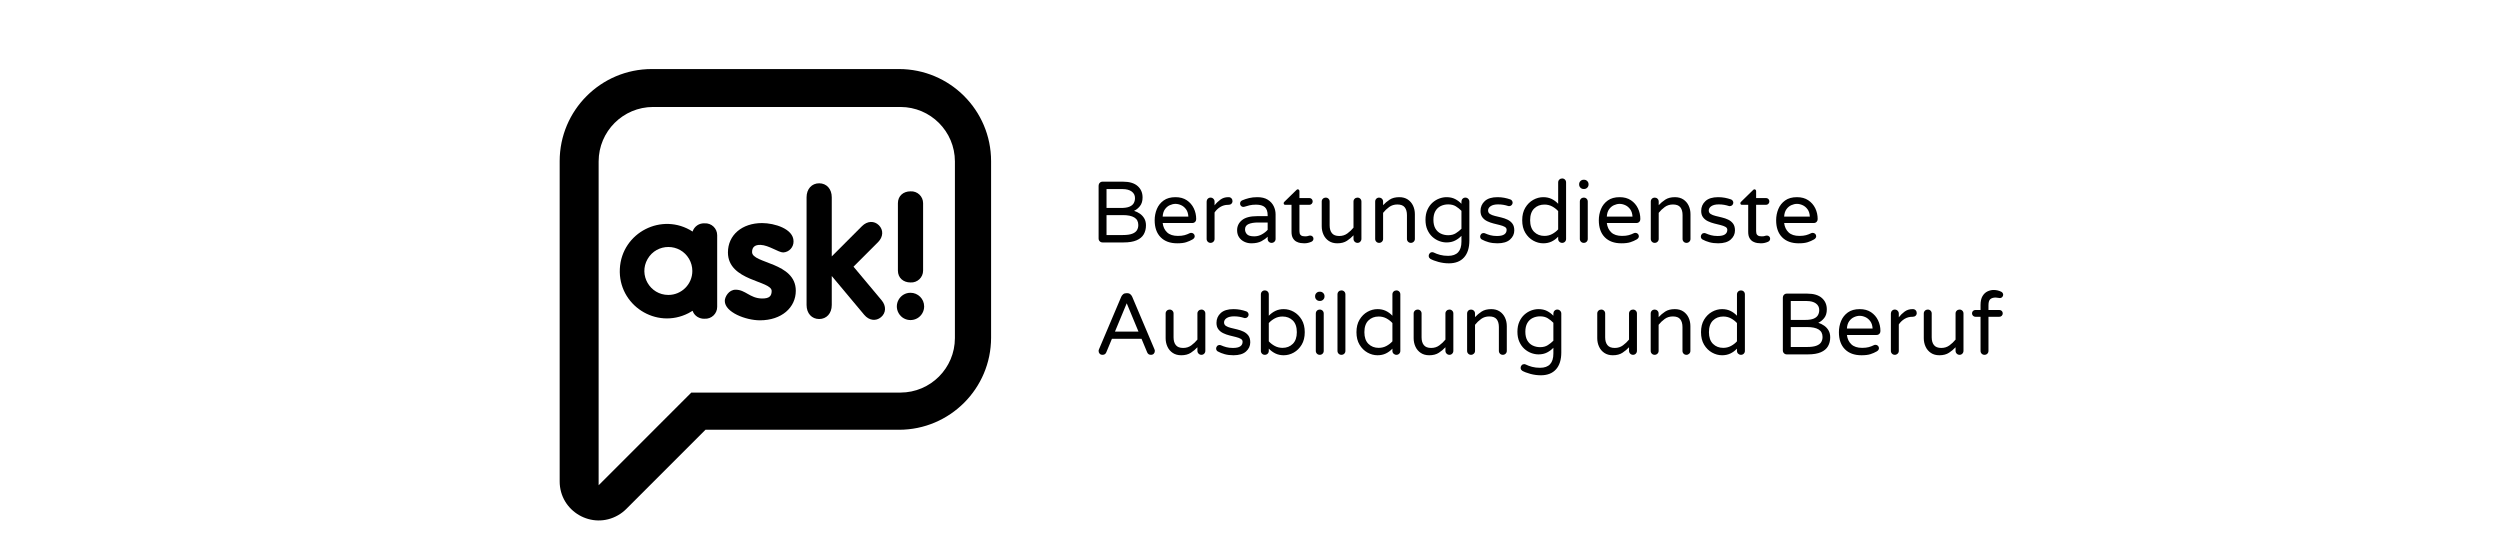 <?xml version="1.0" encoding="utf-8"?>
<svg xmlns="http://www.w3.org/2000/svg" viewBox="0 0 280 60">
  <g style="" transform="matrix(0.245, 0, 0, 0.245, 71.568, 27.013)">
    <path data-name="Pfad 1736" d="M 118.877 -78.693 L 5.798 -78.693 C -17.423 -78.665 -36.24 -59.847 -36.265 -36.626 L -36.265 109.787 C -36.28 123.514 -21.43 132.11 -9.534 125.26 C -8.174 124.477 -6.924 123.517 -5.815 122.407 L 30.385 86.207 L 118.885 86.207 C 142.108 86.181 160.927 67.361 160.953 44.138 L 160.953 -36.626 C 160.927 -59.852 142.103 -78.672 118.877 -78.693 Z M 144.415 44.307 C 144.4 58.053 133.261 69.192 119.515 69.207 L 23.908 69.207 L -18.454 111.574 L -18.454 -36.455 C -18.438 -50.2 -7.299 -61.339 6.446 -61.355 L 119.52 -61.355 C 133.265 -61.339 144.404 -50.2 144.42 -36.455 L 144.415 44.307 Z" style="stroke-width: 1;"/>
    <path data-name="Pfad 1739" d="M 124.116 18.867 C 127.247 19.062 129.889 16.566 129.874 13.429 L 129.874 -17.351 C 129.888 -20.487 127.246 -22.981 124.116 -22.787 C 120.839 -22.787 118.358 -20.708 118.358 -17.351 L 118.358 13.429 C 118.354 16.786 120.838 18.867 124.116 18.867 Z" style="stroke-width: 1;"/>
    <path data-name="Pfad 1740" d="M 124.116 23.582 C 119.313 23.582 116.311 28.781 118.713 32.941 C 121.114 37.1 127.118 37.1 129.519 32.941 C 130.067 31.992 130.355 30.915 130.355 29.819 C 130.351 26.376 127.56 23.585 124.116 23.582 Z" style="stroke-width: 1;"/>
    <path data-name="Pfad 1741" d="M 98.061 11.656 L 109.261 0.456 C 111.704 -1.989 111.804 -5.144 109.67 -7.28 C 107.536 -9.416 104.376 -9.313 101.934 -6.869 L 88.12 6.947 L 88.12 -20.068 C 88.12 -23.907 85.72 -26.468 82.362 -26.468 C 79.004 -26.468 76.604 -23.907 76.604 -20.068 L 76.604 29.182 C 76.604 33.02 79.004 35.582 82.362 35.582 C 85.72 35.582 88.12 33.024 88.12 29.182 L 88.12 15.917 L 102.953 33.653 C 105.172 36.299 108.307 36.684 110.626 34.746 C 112.945 32.808 113.119 29.653 110.903 27.005 L 98.061 11.656 Z" style="stroke-width: 1;"/>
    <path data-name="Pfad 1742" d="M 51.69 4.993 C 51.673 2.754 52.959 1.582 55.61 1.693 C 59.367 1.851 63.77 5.149 65.926 5.149 C 68.628 5.011 70.723 2.738 70.643 0.034 C 70.643 -5.647 61.926 -8.282 56.249 -8.282 C 47.136 -8.282 40.656 -2.849 40.656 5.147 C 40.656 18.339 60.795 17.989 60.647 22.815 C 60.589 24.739 59.973 26.295 56.089 26.197 C 50.654 26.06 48.654 22.178 44.175 22.178 C 40.975 22.178 39.218 25.536 39.218 27.294 C 39.218 32.494 48.812 36.171 55.289 36.171 C 65.204 36.171 71.678 30.333 71.678 22.66 C 71.679 9.548 51.733 10.301 51.69 4.993 L 51.69 4.993 Z" style="stroke-width: 1;"/>
    <path data-name="Pfad 1743" d="M 29.981 -8.164 C 27.508 -8.308 25.251 -6.761 24.494 -4.402 C 10.552 -13.418 -7.921 -3.961 -8.759 12.621 C -9.596 29.203 7.831 40.473 22.61 32.907 C 23.26 32.575 23.893 32.209 24.506 31.812 C 24.53 31.87 24.559 31.956 24.583 32.012 C 24.928 32.966 25.561 33.789 26.393 34.369 C 26.465 34.424 26.536 34.483 26.613 34.533 C 26.69 34.583 26.781 34.633 26.866 34.68 C 27.745 35.195 28.747 35.463 29.766 35.455 C 29.814 35.455 29.859 35.442 29.909 35.442 C 29.933 35.442 29.957 35.448 29.984 35.448 C 33.113 35.643 35.754 33.149 35.739 30.013 L 35.739 -2.727 C 35.752 -5.863 33.111 -8.356 29.981 -8.164 L 29.981 -8.164 Z M 13.424 24.572 C 4.988 24.572 -0.285 15.44 3.933 8.134 C 8.151 0.828 18.697 0.828 22.915 8.134 C 23.876 9.799 24.383 11.689 24.383 13.612 C 24.383 19.665 19.477 24.572 13.424 24.572 Z" style="stroke-width: 1;"/>
  </g>
  <defs>
    <path id="path-0" d="M 23.016 39.931 C 22.724 38.051 22.094 35.555 23.308 35.555 C 24.904 34.611 27.884 32.055 29.142 32.055 L 29.434 32.055 C 29.682 31.807 30.309 31.822 30.309 31.471" style="fill: none;"/>
  </defs>
  <g transform="matrix(0.195, 0, 0, 0.195, -86.075, -34.666)" style="transform-origin: 259.775px 65.675px;">
    <g fill="#000000">
      <g transform="translate(0, 0)">
        <path d="M2.25 45.90Q1.30 45.90 0.65 45.25Q0 44.60 0 43.65L0 13.30Q0 12.35 0.65 11.67Q1.30 11 2.25 11L14.05 11Q19.55 11 22.40 13.50Q25.25 16.00 25.25 20.05Q25.25 23.15 23.75 25.02Q22.25 26.90 20.35 27.75Q22.15 28.30 23.73 29.40Q25.30 30.50 26.25 32.15Q27.20 33.80 27.20 36.10Q27.20 39 25.93 41.23Q24.65 43.45 21.82 44.67Q19 45.90 14.35 45.90L2.25 45.90M4.55 26.10L12.85 26.10Q16 26.10 17.75 25.35Q19.50 24.60 20.20 23.30Q20.90 22.00 20.90 20.40Q20.90 18.05 19 16.65Q17.10 15.25 13.70 15.25L4.55 15.25L4.55 26.10M4.55 41.65L13.90 41.65Q17.35 41.65 19.27 40.92Q21.20 40.20 22 38.90Q22.80 37.60 22.80 35.90Q22.80 32.95 20.52 31.57Q18.25 30.20 13.95 30.20L4.55 30.20L4.55 41.65ZM45.15 46.40Q39.05 46.40 35.63 42.92Q32.20 39.45 32.20 33.15Q32.20 29.75 33.45 26.72Q34.70 23.70 37.35 21.80Q40 19.90 44.15 19.90Q48 19.90 50.65 21.67Q53.30 23.45 54.67 26.30Q56.05 29.15 56.05 32.50Q56.05 33.45 55.42 34.10Q54.80 34.75 53.75 34.75L36.80 34.75Q37.20 38.10 39.35 40.13Q41.50 42.15 45.55 42.15Q47.80 42.15 49.35 41.73Q50.90 41.30 52.30 40.60Q52.70 40.40 53.20 40.40Q54 40.40 54.60 40.95Q55.20 41.50 55.20 42.35Q55.20 42.95 54.83 43.42Q54.45 43.90 53.90 44.20Q52.25 45.15 50.33 45.77Q48.40 46.40 45.15 46.40M36.80 31.05L51.55 31.05Q51.40 28.45 50.22 26.85Q49.05 25.25 47.40 24.50Q45.75 23.75 44.15 23.75Q42.55 23.75 40.90 24.50Q39.25 25.25 38.10 26.85Q36.95 28.45 36.80 31.05ZM64.30 46.15Q63.35 46.15 62.70 45.50Q62.05 44.85 62.05 43.90L62.05 22.45Q62.05 21.50 62.70 20.82Q63.35 20.15 64.30 20.15Q65.25 20.15 65.92 20.82Q66.60 21.50 66.60 22.45L66.60 24.60Q67.95 22.80 69.90 21.35Q71.85 19.90 74.45 19.90L74.70 19.90Q75.65 19.90 76.27 20.55Q76.90 21.20 76.90 22.15Q76.90 23.10 76.25 23.70Q75.60 24.30 74.60 24.30L74.35 24.30Q71.90 24.30 69.90 25.52Q67.90 26.75 66.60 28.70L66.60 43.90Q66.60 44.85 65.92 45.50Q65.25 46.15 64.30 46.15ZM87.70 46.40Q85.55 46.40 83.67 45.50Q81.80 44.60 80.67 42.92Q79.55 41.25 79.55 38.90Q79.55 35.35 82.38 33.07Q85.20 30.80 91.05 30.80L97.10 30.80L97.10 30.40Q97.10 27.05 95.45 25.62Q93.80 24.20 90.40 24.20Q88.30 24.20 86.72 24.57Q85.15 24.95 83.75 25.40Q83.35 25.50 83.10 25.50Q82.35 25.50 81.80 24.95Q81.25 24.40 81.25 23.60Q81.25 22.25 82.55 21.70Q84.30 20.95 86.42 20.42Q88.55 19.90 91.20 19.90Q94.85 19.90 97.15 21.35Q99.45 22.80 100.55 25.05Q101.65 27.30 101.65 29.75L101.65 43.90Q101.65 44.85 100.97 45.50Q100.30 46.15 99.35 46.15Q98.40 46.15 97.75 45.50Q97.10 44.85 97.10 43.90L97.10 42.60Q95.75 44 93.50 45.20Q91.25 46.40 87.70 46.40M89.40 42.40Q91.75 42.40 93.80 41.25Q95.85 40.10 97.10 38.65L97.10 34.45L91.65 34.45Q88.15 34.45 86.13 35.35Q84.10 36.25 84.10 38.40Q84.10 40 85.22 41.20Q86.35 42.40 89.40 42.40ZM118.10 46.40Q117.20 46.40 115.97 46.23Q114.75 46.05 113.57 45.42Q112.40 44.80 111.60 43.45Q110.80 42.10 110.80 39.80L110.80 24.30L107.25 24.30Q106.30 24.30 106.30 23.35Q106.30 22.85 106.75 22.50L113.55 15.85Q113.65 15.75 113.88 15.57Q114.10 15.40 114.40 15.40Q114.80 15.40 115.07 15.70Q115.35 16.00 115.35 16.40L115.35 20.40L121 20.40Q121.85 20.40 122.40 20.95Q122.95 21.50 122.95 22.35Q122.95 23.15 122.40 23.72Q121.85 24.30 121 24.30L115.35 24.30L115.35 39.40Q115.35 40.85 115.90 41.50Q116.45 42.15 117.22 42.27Q118 42.40 118.60 42.40Q119.80 42.40 120.38 42.17Q120.95 41.95 121.60 41.95Q122.30 41.95 122.85 42.45Q123.40 42.95 123.40 43.75Q123.40 44.90 122.25 45.50Q121.35 45.90 120.32 46.15Q119.30 46.40 118.10 46.40ZM137.10 46.40Q134.25 46.40 132.25 45.07Q130.25 43.75 129.20 41.50Q128.15 39.25 128.15 36.60L128.15 22.40Q128.15 21.45 128.82 20.80Q129.50 20.15 130.45 20.15Q131.40 20.15 132.05 20.80Q132.70 21.45 132.70 22.40L132.70 36.10Q132.70 38.95 134 40.57Q135.30 42.20 138.20 42.20Q140.90 42.20 142.90 40.72Q144.90 39.25 146.40 37.40L146.40 22.40Q146.40 21.45 147.07 20.80Q147.75 20.15 148.70 20.15Q149.65 20.15 150.30 20.80Q150.95 21.45 150.95 22.40L150.95 43.85Q150.95 44.80 150.30 45.48Q149.65 46.15 148.70 46.15Q147.75 46.15 147.07 45.48Q146.40 44.80 146.40 43.85L146.40 41.80Q144.85 43.50 142.65 44.95Q140.45 46.40 137.10 46.40ZM161.10 46.15Q160.15 46.15 159.50 45.50Q158.85 44.85 158.85 43.90L158.85 22.45Q158.85 21.45 159.50 20.80Q160.15 20.15 161.10 20.15Q162.05 20.15 162.72 20.80Q163.40 21.45 163.40 22.45L163.40 24.50Q165.00 22.75 167.17 21.32Q169.35 19.90 172.70 19.90Q175.55 19.90 177.55 21.22Q179.55 22.55 180.60 24.77Q181.65 27.00 181.65 29.70L181.65 43.90Q181.65 44.85 180.97 45.50Q180.30 46.15 179.35 46.15Q178.40 46.15 177.75 45.50Q177.10 44.85 177.10 43.90L177.10 30.20Q177.10 27.35 175.82 25.72Q174.55 24.10 171.60 24.10Q168.90 24.10 166.90 25.55Q164.90 27.00 163.40 28.90L163.40 43.90Q163.40 44.85 162.72 45.50Q162.05 46.15 161.10 46.15ZM201.20 57.90Q198.15 57.90 195.20 57.10Q192.25 56.30 190.50 55.30Q190.15 55.05 189.87 54.65Q189.60 54.25 189.60 53.55Q189.60 52.80 190.17 52.15Q190.75 51.50 191.60 51.50Q191.85 51.50 192.07 51.55Q192.30 51.60 192.50 51.70Q194.10 52.50 196.15 53.05Q198.20 53.60 200.75 53.60Q208.40 53.60 208.40 45.45L208.40 42.10Q206.85 43.75 204.75 44.82Q202.65 45.90 199.85 45.90Q197.75 45.90 195.62 45.10Q193.50 44.30 191.72 42.70Q189.95 41.10 188.85 38.65Q187.75 36.20 187.75 32.90Q187.75 29.60 188.85 27.15Q189.95 24.70 191.72 23.10Q193.50 21.50 195.62 20.70Q197.75 19.90 199.85 19.90Q202.65 19.90 204.75 20.97Q206.85 22.05 208.40 23.70L208.40 22.45Q208.40 21.50 209.05 20.82Q209.70 20.15 210.65 20.15Q211.60 20.15 212.27 20.82Q212.95 21.50 212.95 22.45L212.95 44.80Q212.95 51.10 209.90 54.50Q206.85 57.90 201.20 57.90M200.80 41.75Q203.40 41.75 205.20 40.60Q207.00 39.45 208.40 38.05L208.40 27.75Q207.00 26.30 205.20 25.17Q203.40 24.05 200.80 24.05Q198.45 24.05 196.50 25.00Q194.55 25.95 193.42 27.92Q192.30 29.90 192.30 32.90Q192.30 35.90 193.42 37.88Q194.55 39.85 196.50 40.80Q198.45 41.75 200.80 41.75ZM229.10 46.40Q226.35 46.40 224.12 45.80Q221.90 45.20 220.00 44.15Q219.15 43.55 219.15 42.50Q219.15 41.75 219.70 41.13Q220.25 40.50 221.10 40.50Q221.55 40.50 222.00 40.70Q223.35 41.30 224.97 41.75Q226.60 42.20 228.80 42.20Q231.70 42.20 233.02 41.27Q234.35 40.35 234.35 38.65Q234.35 37.55 233.27 36.95Q232.20 36.35 230.47 35.92Q228.75 35.50 226.85 35.02Q224.95 34.55 223.22 33.72Q221.50 32.90 220.42 31.47Q219.35 30.05 219.35 27.80Q219.35 24.40 221.80 22.15Q224.25 19.90 229.10 19.90Q231.15 19.90 232.97 20.25Q234.80 20.60 236.35 21.15Q237.05 21.35 237.42 21.92Q237.80 22.50 237.80 23.05Q237.80 23.85 237.22 24.45Q236.65 25.05 235.80 25.05Q235.60 25.05 235.45 25.02Q235.30 25.00 235.15 24.95Q233.95 24.55 232.52 24.30Q231.10 24.05 229.45 24.05Q226.70 24.05 225.20 25.05Q223.70 26.05 223.70 27.55Q223.70 28.85 224.77 29.55Q225.85 30.25 227.57 30.67Q229.30 31.10 231.22 31.55Q233.15 32 234.87 32.82Q236.60 33.65 237.67 35.10Q238.75 36.55 238.75 39Q238.75 42.05 236.32 44.23Q233.90 46.40 229.10 46.40ZM255.40 46.40Q252.40 46.40 249.62 44.85Q246.85 43.30 245.07 40.35Q243.30 37.40 243.30 33.15Q243.30 28.90 245.07 25.95Q246.85 23.00 249.62 21.45Q252.40 19.90 255.40 19.90Q258.05 19.90 260.15 20.90Q262.25 21.90 263.95 23.70L263.95 11.45Q263.95 10.45 264.63 9.80Q265.30 9.15 266.25 9.15Q267.20 9.15 267.85 9.80Q268.50 10.45 268.50 11.45L268.50 43.90Q268.50 44.85 267.85 45.50Q267.20 46.15 266.25 46.15Q265.30 46.15 264.63 45.50Q263.95 44.85 263.95 43.90L263.95 42.60Q262.25 44.40 260.15 45.40Q258.05 46.40 255.40 46.40M256.05 42.15Q258.50 42.15 260.50 41.07Q262.50 40 263.95 38.40L263.95 27.90Q262.50 26.30 260.50 25.22Q258.50 24.15 256.05 24.15Q252.50 24.15 250.17 26.42Q247.85 28.70 247.85 33.15Q247.85 37.55 250.17 39.85Q252.50 42.15 256.05 42.15ZM278.55 15.20Q277.50 15.20 276.75 14.45Q276 13.70 276 12.65L276 12.45Q276 11.40 276.75 10.65Q277.50 9.90 278.55 9.90L278.85 9.90Q279.90 9.90 280.65 10.65Q281.40 11.40 281.40 12.45L281.40 12.65Q281.40 13.70 280.65 14.45Q279.90 15.20 278.85 15.20L278.55 15.20M278.65 46.15Q277.70 46.15 277.05 45.50Q276.40 44.85 276.40 43.90L276.40 22.45Q276.40 21.45 277.05 20.80Q277.70 20.15 278.65 20.15Q279.65 20.15 280.30 20.80Q280.95 21.45 280.95 22.45L280.95 43.90Q280.95 44.85 280.30 45.50Q279.65 46.15 278.65 46.15ZM300.25 46.40Q294.15 46.40 290.72 42.92Q287.30 39.45 287.30 33.15Q287.30 29.75 288.55 26.72Q289.80 23.70 292.45 21.80Q295.10 19.90 299.25 19.90Q303.10 19.90 305.75 21.67Q308.40 23.45 309.77 26.30Q311.15 29.15 311.15 32.50Q311.15 33.45 310.52 34.10Q309.90 34.75 308.85 34.75L291.90 34.75Q292.30 38.10 294.45 40.13Q296.60 42.15 300.65 42.15Q302.90 42.15 304.45 41.73Q306 41.30 307.40 40.60Q307.80 40.40 308.30 40.40Q309.10 40.40 309.70 40.95Q310.30 41.50 310.30 42.35Q310.30 42.95 309.92 43.42Q309.55 43.90 309 44.20Q307.35 45.15 305.42 45.77Q303.50 46.40 300.25 46.40M291.90 31.05L306.65 31.05Q306.50 28.45 305.32 26.85Q304.15 25.25 302.50 24.50Q300.85 23.75 299.25 23.75Q297.65 23.75 296 24.50Q294.35 25.25 293.20 26.85Q292.05 28.45 291.90 31.05ZM319.40 46.15Q318.45 46.15 317.80 45.50Q317.15 44.85 317.15 43.90L317.15 22.45Q317.15 21.45 317.80 20.80Q318.45 20.15 319.40 20.15Q320.35 20.15 321.02 20.80Q321.70 21.45 321.70 22.45L321.70 24.50Q323.30 22.75 325.47 21.32Q327.65 19.90 331 19.90Q333.85 19.90 335.85 21.22Q337.85 22.55 338.90 24.77Q339.95 27.00 339.95 29.70L339.95 43.90Q339.95 44.85 339.27 45.50Q338.60 46.15 337.65 46.15Q336.70 46.15 336.05 45.50Q335.40 44.85 335.40 43.90L335.40 30.20Q335.40 27.35 334.13 25.72Q332.85 24.10 329.90 24.10Q327.20 24.10 325.20 25.55Q323.20 27.00 321.70 28.90L321.70 43.90Q321.70 44.85 321.02 45.50Q320.35 46.15 319.40 46.15ZM355.85 46.40Q353.10 46.40 350.88 45.80Q348.65 45.20 346.75 44.15Q345.90 43.55 345.90 42.50Q345.90 41.75 346.45 41.13Q347 40.50 347.85 40.50Q348.30 40.50 348.75 40.70Q350.10 41.30 351.72 41.75Q353.35 42.20 355.55 42.20Q358.45 42.20 359.77 41.27Q361.10 40.35 361.10 38.65Q361.10 37.55 360.02 36.95Q358.95 36.35 357.22 35.92Q355.50 35.50 353.60 35.02Q351.70 34.55 349.97 33.72Q348.25 32.90 347.17 31.47Q346.10 30.05 346.10 27.80Q346.10 24.40 348.55 22.15Q351 19.90 355.85 19.90Q357.90 19.90 359.72 20.25Q361.55 20.60 363.10 21.15Q363.80 21.35 364.17 21.92Q364.55 22.50 364.55 23.05Q364.55 23.85 363.97 24.45Q363.40 25.05 362.55 25.05Q362.35 25.05 362.20 25.02Q362.05 25.00 361.90 24.95Q360.70 24.55 359.27 24.30Q357.85 24.05 356.20 24.05Q353.45 24.05 351.95 25.05Q350.45 26.05 350.45 27.55Q350.45 28.85 351.52 29.55Q352.60 30.25 354.32 30.67Q356.05 31.10 357.97 31.55Q359.90 32 361.63 32.82Q363.35 33.65 364.42 35.10Q365.50 36.55 365.50 39Q365.50 42.05 363.07 44.23Q360.65 46.40 355.85 46.40ZM380.40 46.40Q379.50 46.40 378.27 46.23Q377.05 46.05 375.88 45.42Q374.70 44.80 373.90 43.45Q373.10 42.10 373.10 39.80L373.10 24.30L369.55 24.30Q368.60 24.30 368.60 23.35Q368.60 22.85 369.05 22.50L375.85 15.85Q375.95 15.75 376.17 15.57Q376.40 15.40 376.70 15.40Q377.10 15.40 377.38 15.70Q377.65 16.00 377.65 16.40L377.65 20.40L383.30 20.40Q384.15 20.40 384.70 20.95Q385.25 21.50 385.25 22.35Q385.25 23.15 384.70 23.72Q384.15 24.30 383.30 24.30L377.65 24.30L377.65 39.40Q377.65 40.85 378.20 41.50Q378.75 42.15 379.52 42.27Q380.30 42.40 380.90 42.40Q382.10 42.40 382.67 42.17Q383.25 41.95 383.90 41.95Q384.60 41.95 385.15 42.45Q385.70 42.95 385.70 43.75Q385.70 44.90 384.55 45.50Q383.65 45.90 382.63 46.15Q381.60 46.40 380.40 46.40ZM402.10 46.40Q396 46.40 392.57 42.92Q389.15 39.45 389.15 33.15Q389.15 29.75 390.40 26.72Q391.65 23.70 394.30 21.80Q396.95 19.90 401.10 19.90Q404.95 19.90 407.60 21.67Q410.25 23.45 411.63 26.30Q413 29.15 413 32.50Q413 33.45 412.38 34.10Q411.75 34.75 410.70 34.75L393.75 34.75Q394.15 38.10 396.30 40.13Q398.45 42.15 402.50 42.15Q404.75 42.15 406.30 41.73Q407.85 41.30 409.25 40.60Q409.65 40.40 410.15 40.40Q410.95 40.40 411.55 40.95Q412.15 41.50 412.15 42.35Q412.15 42.95 411.77 43.42Q411.40 43.90 410.85 44.20Q409.20 45.15 407.27 45.77Q405.35 46.40 402.10 46.40M393.75 31.05L408.50 31.05Q408.35 28.45 407.18 26.85Q406 25.25 404.35 24.50Q402.70 23.75 401.10 23.75Q399.50 23.75 397.85 24.50Q396.20 25.25 395.05 26.85Q393.90 28.45 393.75 31.05Z"/>
      </g>
      <g transform="translate(0, 64.3)">
        <path d="M2.25 46.15Q1.20 46.15 0.60 45.50Q0 44.85 0 43.90Q0 43.50 0.25 42.90L13 12.80Q13.35 12 14.07 11.38Q14.80 10.75 15.90 10.75L16.40 10.75Q17.55 10.75 18.25 11.38Q18.95 12 19.30 12.80L32.05 42.90Q32.30 43.50 32.30 43.90Q32.30 44.85 31.70 45.50Q31.10 46.15 30.05 46.15Q28.50 46.15 27.90 44.75L24.65 36.95L7.65 36.95L4.40 44.75Q3.80 46.15 2.25 46.15M9.40 32.80L22.90 32.80L16.15 16.55L9.40 32.80ZM47.45 46.40Q44.60 46.40 42.60 45.07Q40.60 43.75 39.55 41.50Q38.50 39.25 38.50 36.60L38.50 22.40Q38.50 21.45 39.18 20.80Q39.85 20.15 40.80 20.15Q41.75 20.15 42.40 20.80Q43.05 21.45 43.05 22.40L43.05 36.10Q43.05 38.95 44.35 40.57Q45.65 42.20 48.55 42.20Q51.25 42.20 53.25 40.72Q55.25 39.25 56.75 37.40L56.75 22.40Q56.75 21.45 57.43 20.80Q58.10 20.15 59.05 20.15Q60.00 20.15 60.65 20.80Q61.30 21.45 61.30 22.40L61.30 43.85Q61.30 44.80 60.65 45.48Q60.00 46.15 59.05 46.15Q58.10 46.15 57.43 45.48Q56.75 44.80 56.75 43.85L56.75 41.80Q55.20 43.50 53 44.95Q50.80 46.40 47.45 46.40ZM77.45 46.40Q74.70 46.40 72.47 45.80Q70.25 45.20 68.35 44.15Q67.50 43.55 67.50 42.50Q67.50 41.75 68.05 41.13Q68.60 40.50 69.45 40.50Q69.90 40.50 70.35 40.70Q71.70 41.30 73.33 41.75Q74.95 42.20 77.15 42.20Q80.05 42.20 81.38 41.27Q82.70 40.35 82.70 38.65Q82.70 37.55 81.63 36.95Q80.55 36.35 78.83 35.92Q77.10 35.50 75.20 35.02Q73.30 34.55 71.58 33.72Q69.85 32.90 68.78 31.47Q67.70 30.05 67.70 27.80Q67.70 24.40 70.15 22.15Q72.60 19.90 77.45 19.90Q79.50 19.90 81.33 20.25Q83.15 20.60 84.70 21.15Q85.40 21.35 85.78 21.92Q86.15 22.50 86.15 23.05Q86.15 23.85 85.58 24.45Q85 25.05 84.15 25.05Q83.95 25.05 83.80 25.02Q83.65 25.00 83.50 24.95Q82.30 24.55 80.88 24.30Q79.45 24.05 77.80 24.05Q75.05 24.05 73.55 25.05Q72.05 26.05 72.05 27.55Q72.05 28.85 73.13 29.55Q74.20 30.25 75.92 30.67Q77.65 31.10 79.58 31.55Q81.50 32 83.22 32.82Q84.95 33.65 86.03 35.10Q87.10 36.55 87.10 39Q87.10 42.05 84.67 44.23Q82.25 46.40 77.45 46.40ZM106.30 46.40Q103.70 46.40 101.60 45.40Q99.50 44.40 97.75 42.60L97.75 43.90Q97.75 44.85 97.10 45.50Q96.45 46.15 95.45 46.15Q94.50 46.15 93.85 45.50Q93.20 44.85 93.20 43.90L93.20 11.45Q93.20 10.45 93.85 9.80Q94.50 9.15 95.45 9.15Q96.45 9.15 97.10 9.80Q97.75 10.45 97.75 11.45L97.75 23.70Q99.50 21.90 101.60 20.90Q103.70 19.90 106.30 19.90Q109.35 19.90 112.10 21.45Q114.85 23.00 116.63 25.95Q118.40 28.90 118.40 33.15Q118.40 37.40 116.63 40.35Q114.85 43.30 112.10 44.85Q109.35 46.40 106.30 46.40M105.65 42.15Q109.20 42.15 111.53 39.85Q113.85 37.55 113.85 33.15Q113.85 28.70 111.53 26.42Q109.20 24.15 105.65 24.15Q103.20 24.15 101.20 25.22Q99.20 26.30 97.75 27.90L97.75 38.40Q99.20 40 101.20 41.07Q103.20 42.15 105.65 42.15ZM126.90 15.20Q125.85 15.20 125.10 14.45Q124.35 13.70 124.35 12.65L124.35 12.45Q124.35 11.40 125.10 10.65Q125.85 9.90 126.90 9.90L127.20 9.90Q128.25 9.90 129 10.65Q129.75 11.40 129.75 12.45L129.75 12.65Q129.75 13.70 129 14.45Q128.25 15.20 127.20 15.20L126.90 15.20M127 46.15Q126.05 46.15 125.40 45.50Q124.75 44.85 124.75 43.90L124.75 22.45Q124.75 21.45 125.40 20.80Q126.05 20.15 127 20.15Q128 20.15 128.65 20.80Q129.30 21.45 129.30 22.45L129.30 43.90Q129.30 44.85 128.65 45.50Q128 46.15 127 46.15ZM139.45 46.15Q138.50 46.15 137.85 45.50Q137.20 44.85 137.20 43.90L137.20 11.45Q137.20 10.45 137.85 9.80Q138.50 9.15 139.45 9.15Q140.45 9.15 141.10 9.80Q141.75 10.45 141.75 11.45L141.75 43.90Q141.75 44.85 141.10 45.50Q140.45 46.15 139.45 46.15ZM160.20 46.40Q157.20 46.40 154.42 44.85Q151.65 43.30 149.88 40.35Q148.10 37.40 148.10 33.15Q148.10 28.90 149.88 25.95Q151.65 23.00 154.42 21.45Q157.20 19.90 160.20 19.90Q162.85 19.90 164.95 20.90Q167.05 21.90 168.75 23.70L168.75 11.45Q168.75 10.45 169.42 9.80Q170.10 9.15 171.05 9.15Q172 9.15 172.65 9.80Q173.30 10.45 173.30 11.45L173.30 43.90Q173.30 44.85 172.65 45.50Q172 46.15 171.05 46.15Q170.10 46.15 169.42 45.50Q168.75 44.85 168.75 43.90L168.75 42.60Q167.05 44.40 164.95 45.40Q162.85 46.40 160.20 46.40M160.85 42.15Q163.30 42.15 165.30 41.07Q167.30 40 168.75 38.40L168.75 27.90Q167.30 26.30 165.30 25.22Q163.30 24.15 160.85 24.15Q157.30 24.15 154.97 26.42Q152.65 28.70 152.65 33.15Q152.65 37.55 154.97 39.85Q157.30 42.15 160.85 42.15ZM189.90 46.40Q187.05 46.40 185.05 45.07Q183.05 43.75 182 41.50Q180.95 39.25 180.95 36.60L180.95 22.40Q180.95 21.45 181.63 20.80Q182.30 20.15 183.25 20.15Q184.20 20.15 184.85 20.80Q185.50 21.45 185.50 22.40L185.50 36.10Q185.50 38.95 186.80 40.57Q188.10 42.20 191 42.20Q193.70 42.20 195.70 40.72Q197.70 39.25 199.20 37.40L199.20 22.40Q199.20 21.45 199.88 20.80Q200.55 20.15 201.50 20.15Q202.45 20.15 203.10 20.80Q203.75 21.45 203.75 22.40L203.75 43.85Q203.75 44.80 203.10 45.48Q202.45 46.15 201.50 46.15Q200.55 46.15 199.88 45.48Q199.20 44.80 199.20 43.85L199.20 41.80Q197.65 43.50 195.45 44.95Q193.25 46.40 189.90 46.40ZM213.90 46.15Q212.95 46.15 212.30 45.50Q211.65 44.85 211.65 43.90L211.65 22.45Q211.65 21.45 212.30 20.80Q212.95 20.15 213.90 20.15Q214.85 20.15 215.52 20.80Q216.20 21.45 216.20 22.45L216.20 24.50Q217.80 22.75 219.97 21.32Q222.15 19.90 225.50 19.90Q228.35 19.90 230.35 21.22Q232.35 22.55 233.40 24.77Q234.45 27.00 234.45 29.70L234.45 43.90Q234.45 44.85 233.77 45.50Q233.10 46.15 232.15 46.15Q231.20 46.15 230.55 45.50Q229.90 44.85 229.90 43.90L229.90 30.20Q229.90 27.35 228.63 25.72Q227.35 24.10 224.40 24.10Q221.70 24.10 219.70 25.55Q217.70 27.00 216.20 28.90L216.20 43.90Q216.20 44.85 215.52 45.50Q214.85 46.15 213.90 46.15ZM254.00 57.90Q250.95 57.90 248.00 57.10Q245.05 56.30 243.30 55.30Q242.95 55.05 242.67 54.65Q242.40 54.25 242.40 53.55Q242.40 52.80 242.97 52.15Q243.55 51.50 244.40 51.50Q244.65 51.50 244.87 51.55Q245.10 51.60 245.30 51.70Q246.90 52.50 248.95 53.05Q251.00 53.60 253.55 53.60Q261.20 53.60 261.20 45.45L261.20 42.10Q259.65 43.75 257.55 44.82Q255.45 45.90 252.65 45.90Q250.55 45.90 248.42 45.10Q246.30 44.30 244.52 42.70Q242.75 41.10 241.65 38.65Q240.55 36.20 240.55 32.90Q240.55 29.60 241.65 27.15Q242.75 24.70 244.52 23.10Q246.30 21.50 248.42 20.70Q250.55 19.90 252.65 19.90Q255.45 19.90 257.55 20.97Q259.65 22.05 261.20 23.70L261.20 22.45Q261.20 21.50 261.85 20.82Q262.50 20.15 263.45 20.15Q264.40 20.15 265.07 20.82Q265.75 21.50 265.75 22.45L265.75 44.80Q265.75 51.10 262.70 54.50Q259.65 57.90 254.00 57.90M253.60 41.75Q256.20 41.75 258 40.60Q259.80 39.45 261.20 38.05L261.20 27.75Q259.80 26.30 258 25.17Q256.20 24.05 253.60 24.05Q251.25 24.05 249.30 25.00Q247.35 25.95 246.22 27.92Q245.10 29.90 245.10 32.90Q245.10 35.90 246.22 37.88Q247.35 39.85 249.30 40.80Q251.25 41.75 253.60 41.75ZM295.35 46.40Q292.50 46.40 290.50 45.07Q288.50 43.75 287.45 41.50Q286.40 39.25 286.40 36.60L286.40 22.40Q286.40 21.45 287.07 20.80Q287.75 20.15 288.70 20.15Q289.65 20.15 290.30 20.80Q290.95 21.45 290.95 22.40L290.95 36.10Q290.95 38.95 292.25 40.57Q293.55 42.20 296.45 42.20Q299.15 42.20 301.15 40.72Q303.15 39.25 304.65 37.40L304.65 22.40Q304.65 21.45 305.32 20.80Q306 20.15 306.95 20.15Q307.90 20.15 308.55 20.80Q309.20 21.45 309.20 22.40L309.20 43.85Q309.20 44.80 308.55 45.48Q307.90 46.15 306.95 46.15Q306 46.15 305.32 45.48Q304.65 44.80 304.65 43.85L304.65 41.80Q303.10 43.50 300.90 44.95Q298.70 46.40 295.35 46.40ZM319.35 46.15Q318.40 46.15 317.75 45.50Q317.10 44.85 317.10 43.90L317.10 22.45Q317.10 21.45 317.75 20.80Q318.40 20.15 319.35 20.15Q320.30 20.15 320.97 20.80Q321.65 21.45 321.65 22.45L321.65 24.50Q323.25 22.75 325.42 21.32Q327.60 19.90 330.95 19.90Q333.80 19.90 335.80 21.22Q337.80 22.55 338.85 24.77Q339.90 27.00 339.90 29.70L339.90 43.90Q339.90 44.85 339.22 45.50Q338.55 46.15 337.60 46.15Q336.65 46.15 336 45.50Q335.35 44.85 335.35 43.90L335.35 30.20Q335.35 27.35 334.07 25.72Q332.80 24.10 329.85 24.10Q327.15 24.10 325.15 25.55Q323.15 27.00 321.65 28.90L321.65 43.90Q321.65 44.85 320.97 45.50Q320.30 46.15 319.35 46.15ZM358.10 46.40Q355.10 46.40 352.32 44.85Q349.55 43.30 347.77 40.35Q346.00 37.40 346.00 33.15Q346.00 28.90 347.77 25.95Q349.55 23.00 352.32 21.45Q355.10 19.90 358.10 19.90Q360.75 19.90 362.85 20.90Q364.95 21.90 366.65 23.70L366.65 11.45Q366.65 10.45 367.32 9.80Q368.00 9.15 368.95 9.15Q369.90 9.15 370.55 9.80Q371.20 10.45 371.20 11.45L371.20 43.90Q371.20 44.85 370.55 45.50Q369.90 46.15 368.95 46.15Q368.00 46.15 367.32 45.50Q366.65 44.85 366.65 43.90L366.65 42.60Q364.95 44.40 362.85 45.40Q360.75 46.40 358.10 46.40M358.75 42.15Q361.20 42.15 363.20 41.07Q365.20 40 366.65 38.40L366.65 27.90Q365.20 26.30 363.20 25.22Q361.20 24.15 358.75 24.15Q355.20 24.15 352.87 26.42Q350.55 28.70 350.55 33.15Q350.55 37.55 352.87 39.85Q355.20 42.15 358.75 42.15ZM395.25 45.90Q394.30 45.90 393.65 45.25Q393 44.60 393 43.65L393 13.30Q393 12.35 393.65 11.67Q394.30 11 395.25 11L407.05 11Q412.55 11 415.40 13.50Q418.25 16.00 418.25 20.05Q418.25 23.15 416.75 25.02Q415.25 26.90 413.35 27.75Q415.15 28.30 416.72 29.40Q418.30 30.50 419.25 32.15Q420.20 33.80 420.20 36.10Q420.20 39 418.92 41.23Q417.65 43.45 414.82 44.67Q412 45.90 407.35 45.90L395.25 45.90M397.55 26.10L405.85 26.10Q409 26.10 410.75 25.35Q412.50 24.60 413.20 23.30Q413.90 22.00 413.90 20.40Q413.90 18.05 412 16.65Q410.10 15.25 406.70 15.25L397.55 15.25L397.55 26.10M397.55 41.65L406.90 41.65Q410.35 41.65 412.27 40.92Q414.20 40.20 415 38.90Q415.80 37.60 415.80 35.90Q415.80 32.95 413.52 31.57Q411.25 30.20 406.95 30.20L397.55 30.20L397.55 41.65ZM438.15 46.40Q432.05 46.40 428.62 42.92Q425.20 39.45 425.20 33.15Q425.20 29.75 426.45 26.72Q427.70 23.70 430.35 21.80Q433.00 19.90 437.15 19.90Q441.00 19.90 443.65 21.67Q446.30 23.45 447.67 26.30Q449.05 29.15 449.05 32.50Q449.05 33.45 448.42 34.10Q447.80 34.75 446.75 34.75L429.80 34.75Q430.20 38.10 432.35 40.13Q434.50 42.15 438.55 42.15Q440.80 42.15 442.35 41.73Q443.90 41.30 445.30 40.60Q445.70 40.40 446.20 40.40Q447.00 40.40 447.60 40.95Q448.20 41.50 448.20 42.35Q448.20 42.95 447.82 43.42Q447.45 43.90 446.90 44.20Q445.25 45.15 443.32 45.77Q441.40 46.40 438.15 46.40M429.80 31.05L444.55 31.05Q444.40 28.45 443.22 26.85Q442.05 25.25 440.40 24.50Q438.75 23.75 437.15 23.75Q435.55 23.75 433.90 24.50Q432.25 25.25 431.10 26.85Q429.95 28.45 429.80 31.05ZM457.30 46.15Q456.35 46.15 455.70 45.50Q455.05 44.85 455.05 43.90L455.05 22.45Q455.05 21.50 455.70 20.82Q456.35 20.15 457.30 20.15Q458.25 20.15 458.92 20.82Q459.60 21.50 459.60 22.45L459.60 24.60Q460.95 22.80 462.90 21.35Q464.85 19.90 467.45 19.90L467.70 19.90Q468.65 19.90 469.27 20.55Q469.90 21.20 469.90 22.15Q469.90 23.10 469.25 23.70Q468.60 24.30 467.60 24.30L467.35 24.30Q464.90 24.30 462.90 25.52Q460.90 26.75 459.60 28.70L459.60 43.90Q459.60 44.85 458.92 45.50Q458.25 46.15 457.30 46.15ZM482.90 46.40Q480.05 46.40 478.05 45.07Q476.05 43.75 475.00 41.50Q473.95 39.25 473.95 36.60L473.95 22.40Q473.95 21.45 474.62 20.80Q475.30 20.15 476.25 20.15Q477.20 20.15 477.85 20.80Q478.50 21.45 478.50 22.40L478.50 36.10Q478.50 38.95 479.80 40.57Q481.10 42.20 484.00 42.20Q486.70 42.20 488.70 40.72Q490.70 39.25 492.20 37.40L492.20 22.40Q492.20 21.45 492.87 20.80Q493.55 20.15 494.50 20.15Q495.45 20.15 496.10 20.80Q496.75 21.45 496.75 22.40L496.75 43.85Q496.75 44.80 496.10 45.48Q495.45 46.15 494.50 46.15Q493.55 46.15 492.87 45.48Q492.20 44.80 492.20 43.85L492.20 41.80Q490.65 43.50 488.45 44.95Q486.25 46.40 482.90 46.40ZM508.80 46.15Q507.85 46.15 507.20 45.50Q506.55 44.85 506.55 43.90L506.55 24.30L503.60 24.30Q502.80 24.30 502.22 23.72Q501.65 23.15 501.65 22.35Q501.65 21.50 502.22 20.95Q502.80 20.40 503.60 20.40L506.55 20.40L506.55 17.50Q506.55 14.35 507.67 12.45Q508.80 10.55 510.55 9.72Q512.30 8.90 514.05 8.90Q515.30 8.90 516.40 9.17Q517.50 9.45 518.40 9.90Q518.85 10.10 519.20 10.57Q519.55 11.05 519.55 11.65Q519.55 12.35 519.02 12.95Q518.50 13.55 517.70 13.55Q517.10 13.55 516.50 13.40Q515.90 13.25 515.20 13.25Q513.35 13.25 512.22 14.12Q511.10 15.00 511.10 17.65L511.10 20.40L517.35 20.40Q518.20 20.40 518.75 20.95Q519.30 21.50 519.30 22.35Q519.30 23.15 518.75 23.72Q518.20 24.30 517.35 24.30L511.10 24.30L511.10 43.90Q511.10 44.85 510.45 45.50Q509.80 46.15 508.80 46.15Z"/>
      </g>
    </g>
  </g>
</svg>